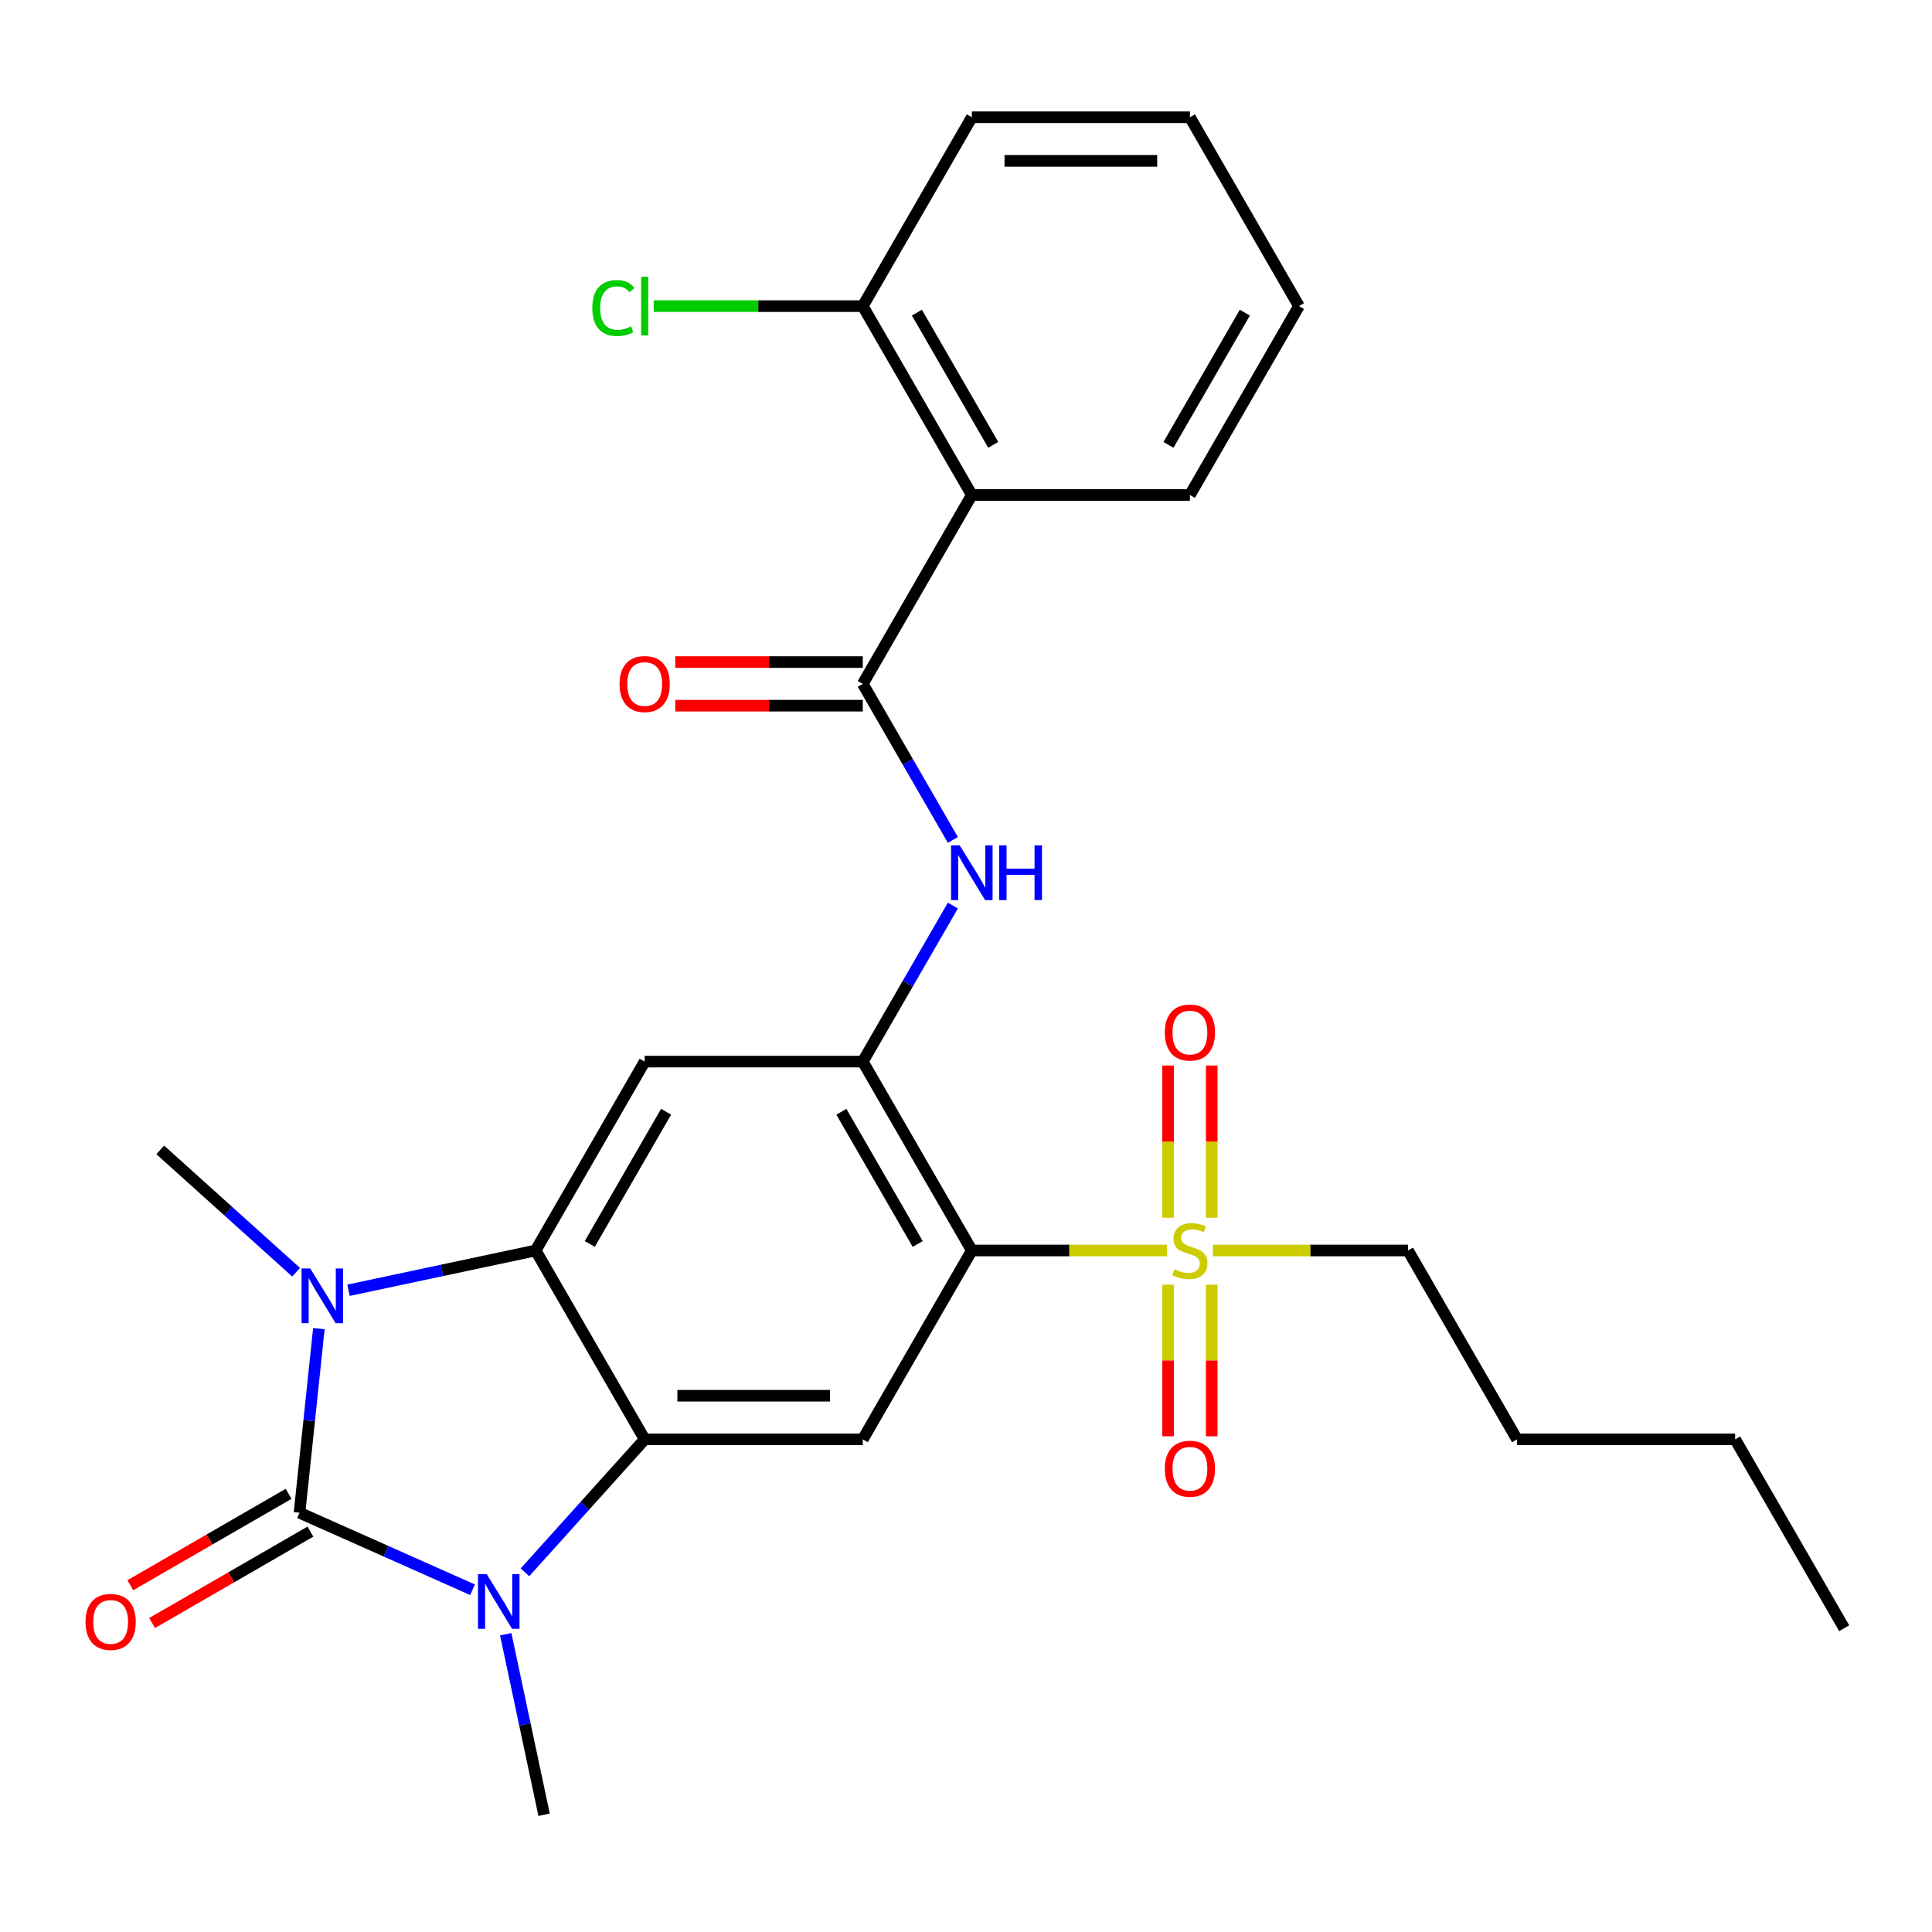 <?xml version='1.0' encoding='iso-8859-1'?>
<svg version='1.1' baseProfile='full'
              xmlns='http://www.w3.org/2000/svg'
                      xmlns:rdkit='http://www.rdkit.org/xml'
                      xmlns:xlink='http://www.w3.org/1999/xlink'
                  xml:space='preserve'
width='1000px' height='1000px' viewBox='0 0 1000 1000'>
<!-- END OF HEADER -->
<rect style='opacity:1.0;fill:#FFFFFF;stroke:none' width='1000' height='1000' x='0' y='0'> </rect>
<path class='bond-0' d='M 155.03,782.981 L 199.811,802.919' style='fill:none;fill-rule:evenodd;stroke:#000000;stroke-width:6px;stroke-linecap:butt;stroke-linejoin:miter;stroke-opacity:1' />
<path class='bond-0' d='M 199.811,802.919 L 244.592,822.857' style='fill:none;fill-rule:evenodd;stroke:#0000FF;stroke-width:6px;stroke-linecap:butt;stroke-linejoin:miter;stroke-opacity:1' />
<path class='bond-1' d='M 155.03,782.981 L 160.038,735.34' style='fill:none;fill-rule:evenodd;stroke:#000000;stroke-width:6px;stroke-linecap:butt;stroke-linejoin:miter;stroke-opacity:1' />
<path class='bond-1' d='M 160.038,735.34 L 165.045,687.699' style='fill:none;fill-rule:evenodd;stroke:#0000FF;stroke-width:6px;stroke-linecap:butt;stroke-linejoin:miter;stroke-opacity:1' />
<path class='bond-12' d='M 149.386,773.205 L 108.417,796.859' style='fill:none;fill-rule:evenodd;stroke:#000000;stroke-width:6px;stroke-linecap:butt;stroke-linejoin:miter;stroke-opacity:1' />
<path class='bond-12' d='M 108.417,796.859 L 67.449,820.512' style='fill:none;fill-rule:evenodd;stroke:#FF0000;stroke-width:6px;stroke-linecap:butt;stroke-linejoin:miter;stroke-opacity:1' />
<path class='bond-12' d='M 160.675,792.757 L 119.706,816.411' style='fill:none;fill-rule:evenodd;stroke:#000000;stroke-width:6px;stroke-linecap:butt;stroke-linejoin:miter;stroke-opacity:1' />
<path class='bond-12' d='M 119.706,816.411 L 78.737,840.064' style='fill:none;fill-rule:evenodd;stroke:#FF0000;stroke-width:6px;stroke-linecap:butt;stroke-linejoin:miter;stroke-opacity:1' />
<path class='bond-2' d='M 271.716,813.833 L 302.702,779.42' style='fill:none;fill-rule:evenodd;stroke:#0000FF;stroke-width:6px;stroke-linecap:butt;stroke-linejoin:miter;stroke-opacity:1' />
<path class='bond-2' d='M 302.702,779.42 L 333.688,745.006' style='fill:none;fill-rule:evenodd;stroke:#000000;stroke-width:6px;stroke-linecap:butt;stroke-linejoin:miter;stroke-opacity:1' />
<path class='bond-17' d='M 261.764,845.877 L 271.694,892.594' style='fill:none;fill-rule:evenodd;stroke:#0000FF;stroke-width:6px;stroke-linecap:butt;stroke-linejoin:miter;stroke-opacity:1' />
<path class='bond-17' d='M 271.694,892.594 L 281.624,939.311' style='fill:none;fill-rule:evenodd;stroke:#000000;stroke-width:6px;stroke-linecap:butt;stroke-linejoin:miter;stroke-opacity:1' />
<path class='bond-3' d='M 180.392,667.834 L 228.819,657.54' style='fill:none;fill-rule:evenodd;stroke:#0000FF;stroke-width:6px;stroke-linecap:butt;stroke-linejoin:miter;stroke-opacity:1' />
<path class='bond-3' d='M 228.819,657.54 L 277.246,647.247' style='fill:none;fill-rule:evenodd;stroke:#000000;stroke-width:6px;stroke-linecap:butt;stroke-linejoin:miter;stroke-opacity:1' />
<path class='bond-18' d='M 153.268,658.505 L 118.105,626.844' style='fill:none;fill-rule:evenodd;stroke:#0000FF;stroke-width:6px;stroke-linecap:butt;stroke-linejoin:miter;stroke-opacity:1' />
<path class='bond-18' d='M 118.105,626.844 L 82.941,595.183' style='fill:none;fill-rule:evenodd;stroke:#000000;stroke-width:6px;stroke-linecap:butt;stroke-linejoin:miter;stroke-opacity:1' />
<path class='bond-7' d='M 333.688,745.006 L 446.571,745.006' style='fill:none;fill-rule:evenodd;stroke:#000000;stroke-width:6px;stroke-linecap:butt;stroke-linejoin:miter;stroke-opacity:1' />
<path class='bond-7' d='M 350.62,722.43 L 429.639,722.43' style='fill:none;fill-rule:evenodd;stroke:#000000;stroke-width:6px;stroke-linecap:butt;stroke-linejoin:miter;stroke-opacity:1' />
<path class='bond-28' d='M 333.688,745.006 L 277.246,647.247' style='fill:none;fill-rule:evenodd;stroke:#000000;stroke-width:6px;stroke-linecap:butt;stroke-linejoin:miter;stroke-opacity:1' />
<path class='bond-9' d='M 277.246,647.247 L 333.688,549.487' style='fill:none;fill-rule:evenodd;stroke:#000000;stroke-width:6px;stroke-linecap:butt;stroke-linejoin:miter;stroke-opacity:1' />
<path class='bond-9' d='M 305.265,643.871 L 344.774,575.439' style='fill:none;fill-rule:evenodd;stroke:#000000;stroke-width:6px;stroke-linecap:butt;stroke-linejoin:miter;stroke-opacity:1' />
<path class='bond-4' d='M 503.013,647.247 L 446.571,745.006' style='fill:none;fill-rule:evenodd;stroke:#000000;stroke-width:6px;stroke-linecap:butt;stroke-linejoin:miter;stroke-opacity:1' />
<path class='bond-5' d='M 503.013,647.247 L 553.503,647.247' style='fill:none;fill-rule:evenodd;stroke:#000000;stroke-width:6px;stroke-linecap:butt;stroke-linejoin:miter;stroke-opacity:1' />
<path class='bond-5' d='M 553.503,647.247 L 603.994,647.247' style='fill:none;fill-rule:evenodd;stroke:#CCCC00;stroke-width:6px;stroke-linecap:butt;stroke-linejoin:miter;stroke-opacity:1' />
<path class='bond-29' d='M 503.013,647.247 L 446.571,549.487' style='fill:none;fill-rule:evenodd;stroke:#000000;stroke-width:6px;stroke-linecap:butt;stroke-linejoin:miter;stroke-opacity:1' />
<path class='bond-29' d='M 474.995,643.871 L 435.485,575.439' style='fill:none;fill-rule:evenodd;stroke:#000000;stroke-width:6px;stroke-linecap:butt;stroke-linejoin:miter;stroke-opacity:1' />
<path class='bond-13' d='M 627.184,630.305 L 627.184,590.913' style='fill:none;fill-rule:evenodd;stroke:#CCCC00;stroke-width:6px;stroke-linecap:butt;stroke-linejoin:miter;stroke-opacity:1' />
<path class='bond-13' d='M 627.184,590.913 L 627.184,551.522' style='fill:none;fill-rule:evenodd;stroke:#FF0000;stroke-width:6px;stroke-linecap:butt;stroke-linejoin:miter;stroke-opacity:1' />
<path class='bond-13' d='M 604.608,630.305 L 604.608,590.913' style='fill:none;fill-rule:evenodd;stroke:#CCCC00;stroke-width:6px;stroke-linecap:butt;stroke-linejoin:miter;stroke-opacity:1' />
<path class='bond-13' d='M 604.608,590.913 L 604.608,551.522' style='fill:none;fill-rule:evenodd;stroke:#FF0000;stroke-width:6px;stroke-linecap:butt;stroke-linejoin:miter;stroke-opacity:1' />
<path class='bond-14' d='M 604.608,664.949 L 604.608,704.19' style='fill:none;fill-rule:evenodd;stroke:#CCCC00;stroke-width:6px;stroke-linecap:butt;stroke-linejoin:miter;stroke-opacity:1' />
<path class='bond-14' d='M 604.608,704.19 L 604.608,743.43' style='fill:none;fill-rule:evenodd;stroke:#FF0000;stroke-width:6px;stroke-linecap:butt;stroke-linejoin:miter;stroke-opacity:1' />
<path class='bond-14' d='M 627.184,664.949 L 627.184,704.19' style='fill:none;fill-rule:evenodd;stroke:#CCCC00;stroke-width:6px;stroke-linecap:butt;stroke-linejoin:miter;stroke-opacity:1' />
<path class='bond-14' d='M 627.184,704.19 L 627.184,743.43' style='fill:none;fill-rule:evenodd;stroke:#FF0000;stroke-width:6px;stroke-linecap:butt;stroke-linejoin:miter;stroke-opacity:1' />
<path class='bond-19' d='M 627.798,647.247 L 678.289,647.247' style='fill:none;fill-rule:evenodd;stroke:#CCCC00;stroke-width:6px;stroke-linecap:butt;stroke-linejoin:miter;stroke-opacity:1' />
<path class='bond-19' d='M 678.289,647.247 L 728.779,647.247' style='fill:none;fill-rule:evenodd;stroke:#000000;stroke-width:6px;stroke-linecap:butt;stroke-linejoin:miter;stroke-opacity:1' />
<path class='bond-6' d='M 446.571,549.487 L 333.688,549.487' style='fill:none;fill-rule:evenodd;stroke:#000000;stroke-width:6px;stroke-linecap:butt;stroke-linejoin:miter;stroke-opacity:1' />
<path class='bond-11' d='M 446.571,549.487 L 469.89,509.098' style='fill:none;fill-rule:evenodd;stroke:#000000;stroke-width:6px;stroke-linecap:butt;stroke-linejoin:miter;stroke-opacity:1' />
<path class='bond-11' d='M 469.89,509.098 L 493.208,468.709' style='fill:none;fill-rule:evenodd;stroke:#0000FF;stroke-width:6px;stroke-linecap:butt;stroke-linejoin:miter;stroke-opacity:1' />
<path class='bond-8' d='M 446.571,353.968 L 469.89,394.356' style='fill:none;fill-rule:evenodd;stroke:#000000;stroke-width:6px;stroke-linecap:butt;stroke-linejoin:miter;stroke-opacity:1' />
<path class='bond-8' d='M 469.89,394.356 L 493.208,434.745' style='fill:none;fill-rule:evenodd;stroke:#0000FF;stroke-width:6px;stroke-linecap:butt;stroke-linejoin:miter;stroke-opacity:1' />
<path class='bond-10' d='M 446.571,353.968 L 503.013,256.208' style='fill:none;fill-rule:evenodd;stroke:#000000;stroke-width:6px;stroke-linecap:butt;stroke-linejoin:miter;stroke-opacity:1' />
<path class='bond-16' d='M 446.571,342.679 L 398.041,342.679' style='fill:none;fill-rule:evenodd;stroke:#000000;stroke-width:6px;stroke-linecap:butt;stroke-linejoin:miter;stroke-opacity:1' />
<path class='bond-16' d='M 398.041,342.679 L 349.51,342.679' style='fill:none;fill-rule:evenodd;stroke:#FF0000;stroke-width:6px;stroke-linecap:butt;stroke-linejoin:miter;stroke-opacity:1' />
<path class='bond-16' d='M 446.571,365.256 L 398.041,365.256' style='fill:none;fill-rule:evenodd;stroke:#000000;stroke-width:6px;stroke-linecap:butt;stroke-linejoin:miter;stroke-opacity:1' />
<path class='bond-16' d='M 398.041,365.256 L 349.51,365.256' style='fill:none;fill-rule:evenodd;stroke:#FF0000;stroke-width:6px;stroke-linecap:butt;stroke-linejoin:miter;stroke-opacity:1' />
<path class='bond-15' d='M 503.013,256.208 L 446.571,158.448' style='fill:none;fill-rule:evenodd;stroke:#000000;stroke-width:6px;stroke-linecap:butt;stroke-linejoin:miter;stroke-opacity:1' />
<path class='bond-15' d='M 514.098,230.256 L 474.589,161.824' style='fill:none;fill-rule:evenodd;stroke:#000000;stroke-width:6px;stroke-linecap:butt;stroke-linejoin:miter;stroke-opacity:1' />
<path class='bond-21' d='M 503.013,256.208 L 615.896,256.208' style='fill:none;fill-rule:evenodd;stroke:#000000;stroke-width:6px;stroke-linecap:butt;stroke-linejoin:miter;stroke-opacity:1' />
<path class='bond-20' d='M 446.571,158.448 L 392.461,158.448' style='fill:none;fill-rule:evenodd;stroke:#000000;stroke-width:6px;stroke-linecap:butt;stroke-linejoin:miter;stroke-opacity:1' />
<path class='bond-20' d='M 392.461,158.448 L 338.35,158.448' style='fill:none;fill-rule:evenodd;stroke:#00CC00;stroke-width:6px;stroke-linecap:butt;stroke-linejoin:miter;stroke-opacity:1' />
<path class='bond-22' d='M 446.571,158.448 L 503.013,60.689' style='fill:none;fill-rule:evenodd;stroke:#000000;stroke-width:6px;stroke-linecap:butt;stroke-linejoin:miter;stroke-opacity:1' />
<path class='bond-23' d='M 728.779,647.247 L 785.221,745.006' style='fill:none;fill-rule:evenodd;stroke:#000000;stroke-width:6px;stroke-linecap:butt;stroke-linejoin:miter;stroke-opacity:1' />
<path class='bond-25' d='M 615.896,256.208 L 672.338,158.448' style='fill:none;fill-rule:evenodd;stroke:#000000;stroke-width:6px;stroke-linecap:butt;stroke-linejoin:miter;stroke-opacity:1' />
<path class='bond-25' d='M 604.81,230.256 L 644.319,161.824' style='fill:none;fill-rule:evenodd;stroke:#000000;stroke-width:6px;stroke-linecap:butt;stroke-linejoin:miter;stroke-opacity:1' />
<path class='bond-30' d='M 503.013,60.689 L 615.896,60.689' style='fill:none;fill-rule:evenodd;stroke:#000000;stroke-width:6px;stroke-linecap:butt;stroke-linejoin:miter;stroke-opacity:1' />
<path class='bond-30' d='M 519.945,83.265 L 598.963,83.265' style='fill:none;fill-rule:evenodd;stroke:#000000;stroke-width:6px;stroke-linecap:butt;stroke-linejoin:miter;stroke-opacity:1' />
<path class='bond-24' d='M 785.221,745.006 L 898.104,745.006' style='fill:none;fill-rule:evenodd;stroke:#000000;stroke-width:6px;stroke-linecap:butt;stroke-linejoin:miter;stroke-opacity:1' />
<path class='bond-26' d='M 898.104,745.006 L 954.545,842.766' style='fill:none;fill-rule:evenodd;stroke:#000000;stroke-width:6px;stroke-linecap:butt;stroke-linejoin:miter;stroke-opacity:1' />
<path class='bond-27' d='M 672.338,158.448 L 615.896,60.689' style='fill:none;fill-rule:evenodd;stroke:#000000;stroke-width:6px;stroke-linecap:butt;stroke-linejoin:miter;stroke-opacity:1' />
<path  class='atom-1' d='M 251.894 814.735
L 261.174 829.735
Q 262.094 831.215, 263.574 833.895
Q 265.054 836.575, 265.134 836.735
L 265.134 814.735
L 268.894 814.735
L 268.894 843.055
L 265.014 843.055
L 255.054 826.655
Q 253.894 824.735, 252.654 822.535
Q 251.454 820.335, 251.094 819.655
L 251.094 843.055
L 247.414 843.055
L 247.414 814.735
L 251.894 814.735
' fill='#0000FF'/>
<path  class='atom-2' d='M 160.57 656.557
L 169.85 671.557
Q 170.77 673.037, 172.25 675.717
Q 173.73 678.397, 173.81 678.557
L 173.81 656.557
L 177.57 656.557
L 177.57 684.877
L 173.69 684.877
L 163.73 668.477
Q 162.57 666.557, 161.33 664.357
Q 160.13 662.157, 159.77 661.477
L 159.77 684.877
L 156.09 684.877
L 156.09 656.557
L 160.57 656.557
' fill='#0000FF'/>
<path  class='atom-6' d='M 607.896 656.967
Q 608.216 657.087, 609.536 657.647
Q 610.856 658.207, 612.296 658.567
Q 613.776 658.887, 615.216 658.887
Q 617.896 658.887, 619.456 657.607
Q 621.016 656.287, 621.016 654.007
Q 621.016 652.447, 620.216 651.487
Q 619.456 650.527, 618.256 650.007
Q 617.056 649.487, 615.056 648.887
Q 612.536 648.127, 611.016 647.407
Q 609.536 646.687, 608.456 645.167
Q 607.416 643.647, 607.416 641.087
Q 607.416 637.527, 609.816 635.327
Q 612.256 633.127, 617.056 633.127
Q 620.336 633.127, 624.056 634.687
L 623.136 637.767
Q 619.736 636.367, 617.176 636.367
Q 614.416 636.367, 612.896 637.527
Q 611.376 638.647, 611.416 640.607
Q 611.416 642.127, 612.176 643.047
Q 612.976 643.967, 614.096 644.487
Q 615.256 645.007, 617.176 645.607
Q 619.736 646.407, 621.256 647.207
Q 622.776 648.007, 623.856 649.647
Q 624.976 651.247, 624.976 654.007
Q 624.976 657.927, 622.336 660.047
Q 619.736 662.127, 615.376 662.127
Q 612.856 662.127, 610.936 661.567
Q 609.056 661.047, 606.816 660.127
L 607.896 656.967
' fill='#CCCC00'/>
<path  class='atom-12' d='M 496.753 437.567
L 506.033 452.567
Q 506.953 454.047, 508.433 456.727
Q 509.913 459.407, 509.993 459.567
L 509.993 437.567
L 513.753 437.567
L 513.753 465.887
L 509.873 465.887
L 499.913 449.487
Q 498.753 447.567, 497.513 445.367
Q 496.313 443.167, 495.953 442.487
L 495.953 465.887
L 492.273 465.887
L 492.273 437.567
L 496.753 437.567
' fill='#0000FF'/>
<path  class='atom-12' d='M 517.153 437.567
L 520.993 437.567
L 520.993 449.607
L 535.473 449.607
L 535.473 437.567
L 539.313 437.567
L 539.313 465.887
L 535.473 465.887
L 535.473 452.807
L 520.993 452.807
L 520.993 465.887
L 517.153 465.887
L 517.153 437.567
' fill='#0000FF'/>
<path  class='atom-13' d='M 44.271 839.503
Q 44.271 832.703, 47.631 828.903
Q 50.991 825.103, 57.271 825.103
Q 63.551 825.103, 66.911 828.903
Q 70.271 832.703, 70.271 839.503
Q 70.271 846.383, 66.871 850.303
Q 63.471 854.183, 57.271 854.183
Q 51.031 854.183, 47.631 850.303
Q 44.271 846.423, 44.271 839.503
M 57.271 850.983
Q 61.591 850.983, 63.911 848.103
Q 66.271 845.183, 66.271 839.503
Q 66.271 833.943, 63.911 831.143
Q 61.591 828.303, 57.271 828.303
Q 52.951 828.303, 50.591 831.103
Q 48.271 833.903, 48.271 839.503
Q 48.271 845.223, 50.591 848.103
Q 52.951 850.983, 57.271 850.983
' fill='#FF0000'/>
<path  class='atom-14' d='M 602.896 534.444
Q 602.896 527.644, 606.256 523.844
Q 609.616 520.044, 615.896 520.044
Q 622.176 520.044, 625.536 523.844
Q 628.896 527.644, 628.896 534.444
Q 628.896 541.324, 625.496 545.244
Q 622.096 549.124, 615.896 549.124
Q 609.656 549.124, 606.256 545.244
Q 602.896 541.364, 602.896 534.444
M 615.896 545.924
Q 620.216 545.924, 622.536 543.044
Q 624.896 540.124, 624.896 534.444
Q 624.896 528.884, 622.536 526.084
Q 620.216 523.244, 615.896 523.244
Q 611.576 523.244, 609.216 526.044
Q 606.896 528.844, 606.896 534.444
Q 606.896 540.164, 609.216 543.044
Q 611.576 545.924, 615.896 545.924
' fill='#FF0000'/>
<path  class='atom-15' d='M 602.896 760.21
Q 602.896 753.41, 606.256 749.61
Q 609.616 745.81, 615.896 745.81
Q 622.176 745.81, 625.536 749.61
Q 628.896 753.41, 628.896 760.21
Q 628.896 767.09, 625.496 771.01
Q 622.096 774.89, 615.896 774.89
Q 609.656 774.89, 606.256 771.01
Q 602.896 767.13, 602.896 760.21
M 615.896 771.69
Q 620.216 771.69, 622.536 768.81
Q 624.896 765.89, 624.896 760.21
Q 624.896 754.65, 622.536 751.85
Q 620.216 749.01, 615.896 749.01
Q 611.576 749.01, 609.216 751.81
Q 606.896 754.61, 606.896 760.21
Q 606.896 765.93, 609.216 768.81
Q 611.576 771.69, 615.896 771.69
' fill='#FF0000'/>
<path  class='atom-17' d='M 320.688 354.048
Q 320.688 347.248, 324.048 343.448
Q 327.408 339.648, 333.688 339.648
Q 339.968 339.648, 343.328 343.448
Q 346.688 347.248, 346.688 354.048
Q 346.688 360.928, 343.288 364.848
Q 339.888 368.728, 333.688 368.728
Q 327.448 368.728, 324.048 364.848
Q 320.688 360.968, 320.688 354.048
M 333.688 365.528
Q 338.008 365.528, 340.328 362.648
Q 342.688 359.728, 342.688 354.048
Q 342.688 348.488, 340.328 345.688
Q 338.008 342.848, 333.688 342.848
Q 329.368 342.848, 327.008 345.648
Q 324.688 348.448, 324.688 354.048
Q 324.688 359.768, 327.008 362.648
Q 329.368 365.528, 333.688 365.528
' fill='#FF0000'/>
<path  class='atom-21' d='M 306.568 159.428
Q 306.568 152.388, 309.848 148.708
Q 313.168 144.988, 319.448 144.988
Q 325.288 144.988, 328.408 149.108
L 325.768 151.268
Q 323.488 148.268, 319.448 148.268
Q 315.168 148.268, 312.888 151.148
Q 310.648 153.988, 310.648 159.428
Q 310.648 165.028, 312.968 167.908
Q 315.328 170.788, 319.888 170.788
Q 323.008 170.788, 326.648 168.908
L 327.768 171.908
Q 326.288 172.868, 324.048 173.428
Q 321.808 173.988, 319.328 173.988
Q 313.168 173.988, 309.848 170.228
Q 306.568 166.468, 306.568 159.428
' fill='#00CC00'/>
<path  class='atom-21' d='M 331.848 143.268
L 335.528 143.268
L 335.528 173.628
L 331.848 173.628
L 331.848 143.268
' fill='#00CC00'/>
</svg>
